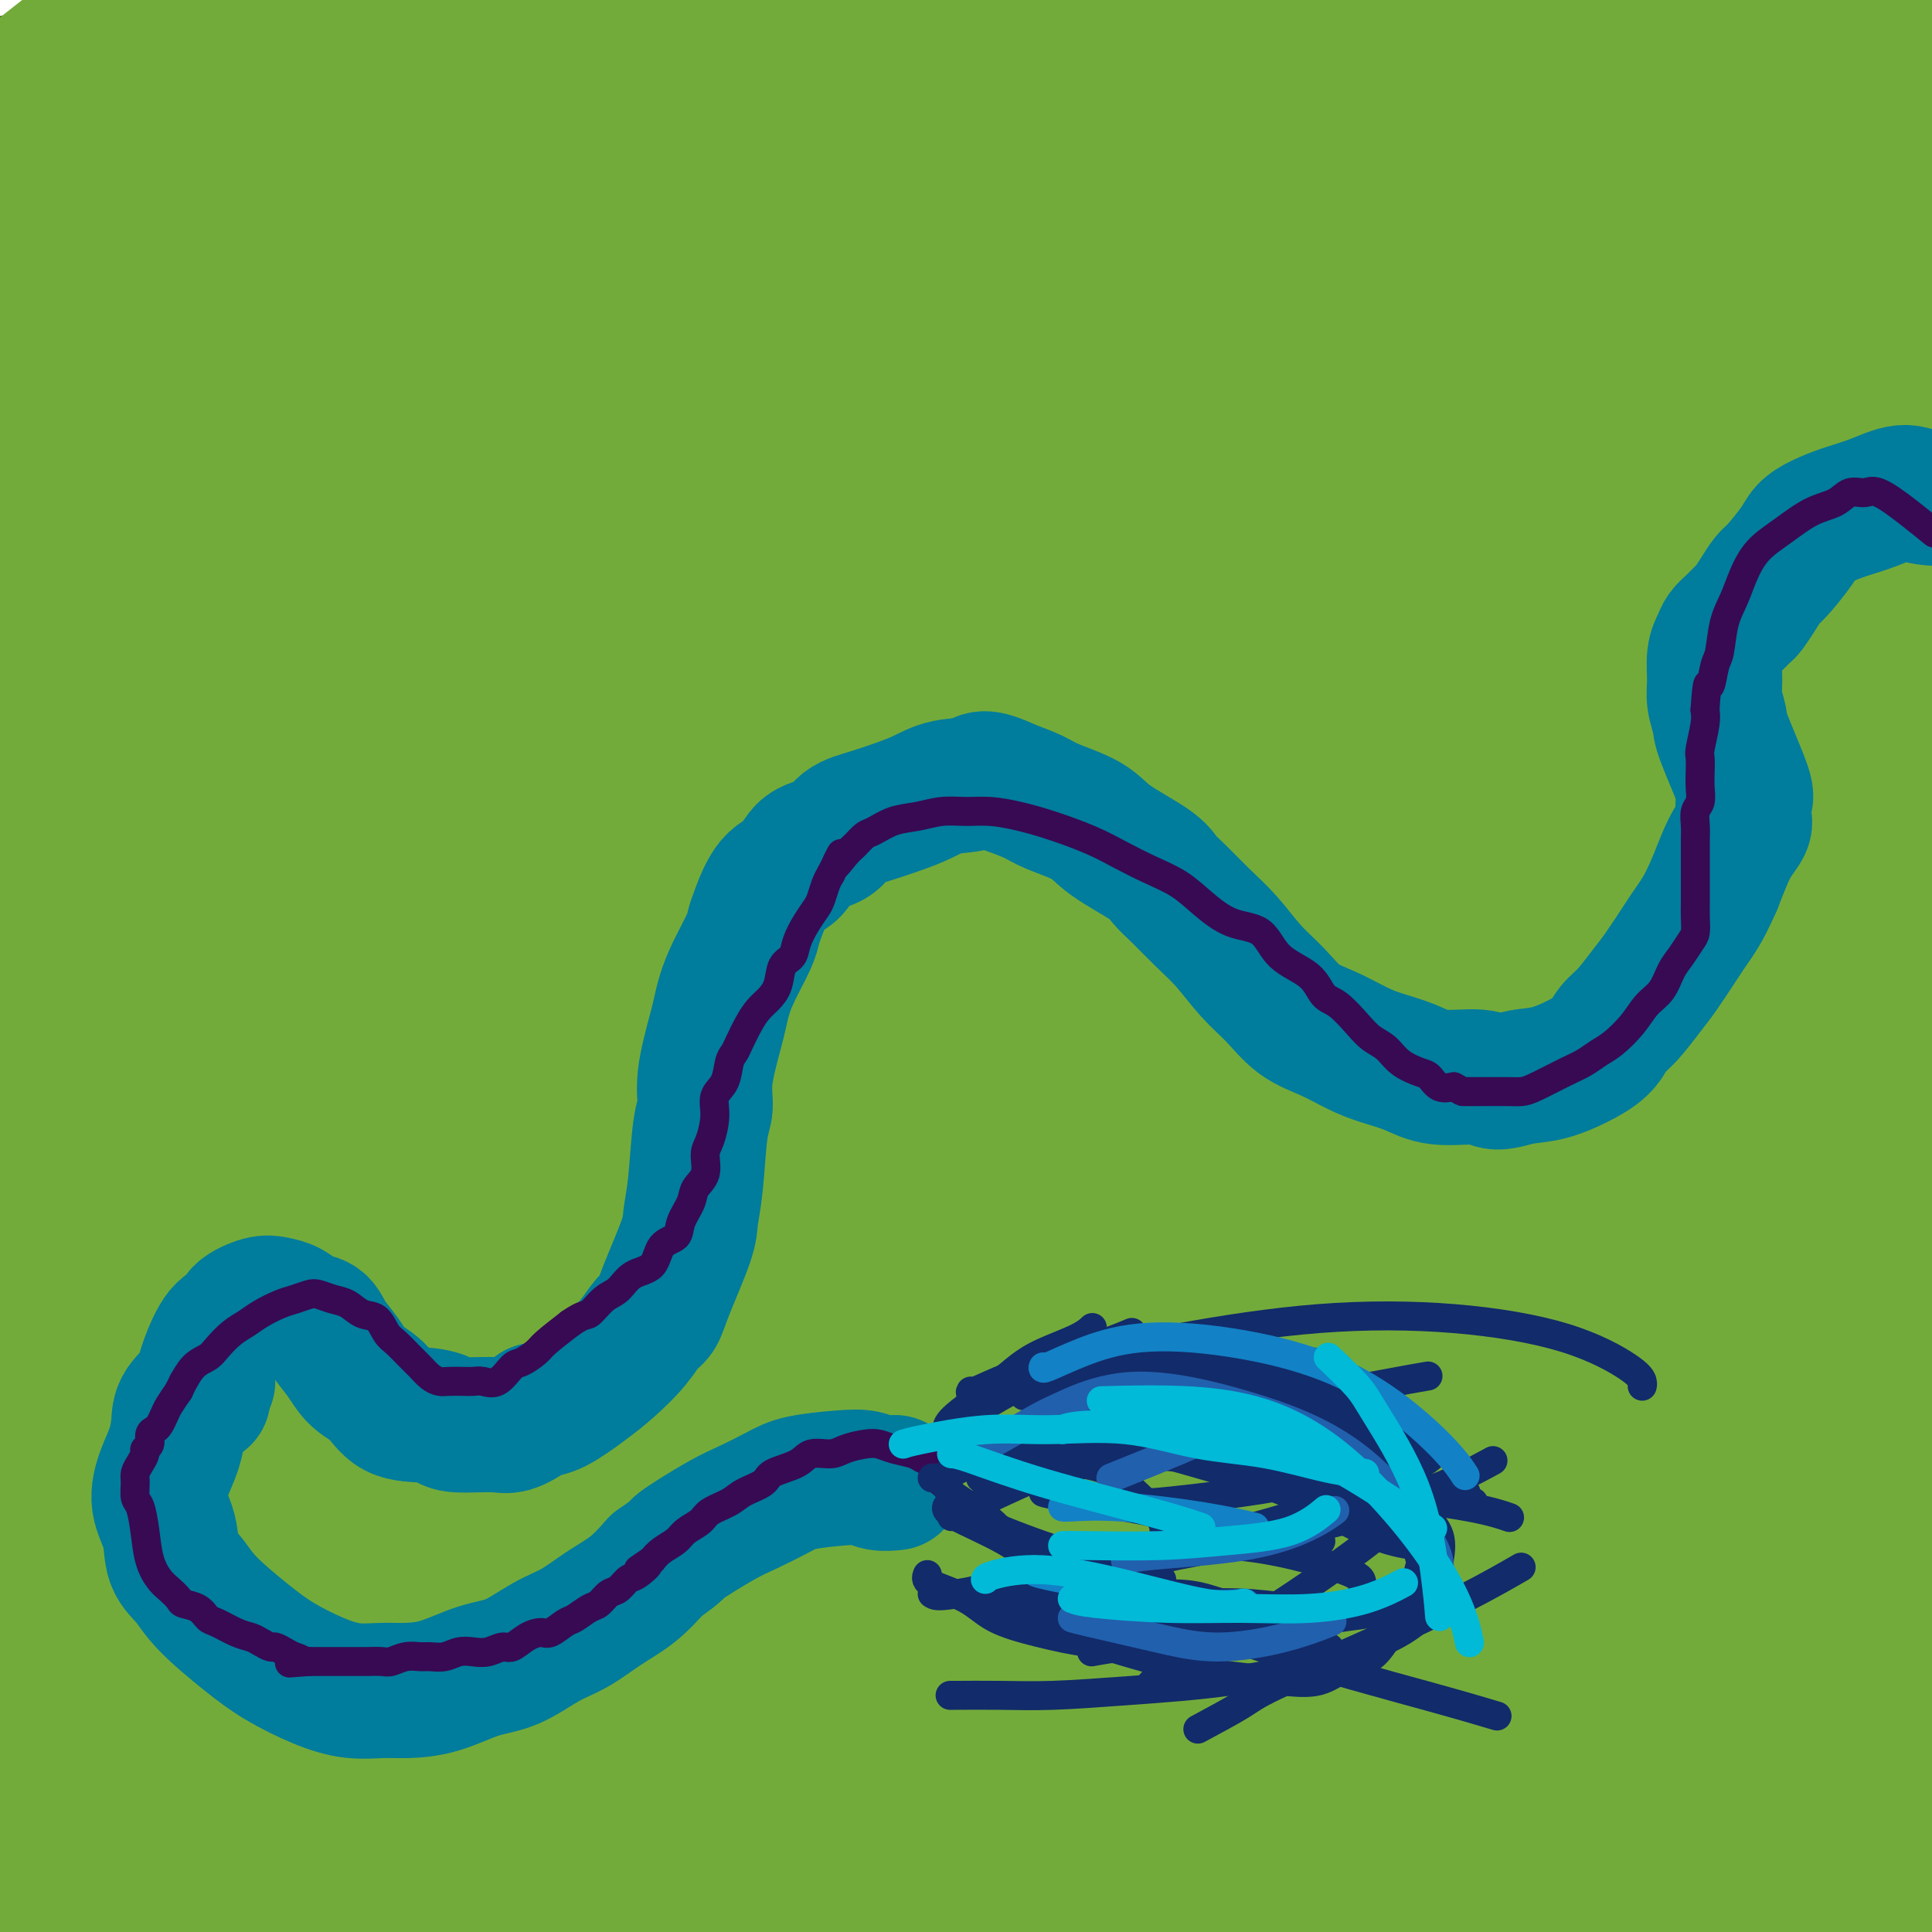 <svg viewBox='0 0 400 400' version='1.1' xmlns='http://www.w3.org/2000/svg' xmlns:xlink='http://www.w3.org/1999/xlink'><g fill='none' stroke='#3D5C18' stroke-width='28' stroke-linecap='round' stroke-linejoin='round'><path d='M3,17c0.193,-0.034 0.386,-0.067 2,0c1.614,0.067 4.648,0.235 8,-1c3.352,-1.235 7.020,-3.873 12,-6c4.980,-2.127 11.270,-3.742 17,-6c5.730,-2.258 10.900,-5.160 15,-7c4.100,-1.840 7.128,-2.620 10,-4c2.872,-1.380 5.586,-3.360 7,-4c1.414,-0.640 1.527,0.060 2,0c0.473,-0.060 1.304,-0.879 2,-1c0.696,-0.121 1.257,0.458 0,2c-1.257,1.542 -4.330,4.047 -8,7c-3.670,2.953 -7.935,6.353 -13,10c-5.065,3.647 -10.930,7.540 -16,11c-5.070,3.460 -9.344,6.486 -13,9c-3.656,2.514 -6.692,4.515 -9,6c-2.308,1.485 -3.886,2.455 -5,3c-1.114,0.545 -1.764,0.664 -2,1c-0.236,0.336 -0.058,0.890 0,1c0.058,0.110 -0.003,-0.222 1,-1c1.003,-0.778 3.069,-2.001 7,-5c3.931,-2.999 9.725,-7.775 15,-12c5.275,-4.225 10.029,-7.900 14,-11c3.971,-3.100 7.157,-5.625 9,-7c1.843,-1.375 2.342,-1.601 3,-2c0.658,-0.399 1.474,-0.971 1,-1c-0.474,-0.029 -2.237,0.486 -4,1'/><path d='M58,0c-2.759,1.145 -8.158,4.008 -16,8c-7.842,3.992 -18.128,9.113 -27,14c-8.872,4.887 -16.330,9.540 -20,12c-3.670,2.460 -3.551,2.729 -4,3c-0.449,0.271 -1.465,0.546 -2,1c-0.535,0.454 -0.588,1.088 0,1c0.588,-0.088 1.817,-0.897 5,-3c3.183,-2.103 8.322,-5.498 15,-10c6.678,-4.502 14.897,-10.110 22,-15c7.103,-4.890 13.091,-9.062 18,-12c4.909,-2.938 8.738,-4.643 12,-6c3.262,-1.357 5.955,-2.365 8,-3c2.045,-0.635 3.441,-0.896 4,-1c0.559,-0.104 0.279,-0.052 0,0'/></g>
<g fill='none' stroke='#73AB3A' stroke-width='28' stroke-linecap='round' stroke-linejoin='round'><path d='M-3,36c0.642,-0.686 1.283,-1.371 4,-4c2.717,-2.629 7.509,-7.201 12,-11c4.491,-3.799 8.679,-6.826 13,-10c4.321,-3.174 8.773,-6.496 13,-9c4.227,-2.504 8.229,-4.189 12,-6c3.771,-1.811 7.310,-3.746 9,-5c1.690,-1.254 1.531,-1.825 2,-2c0.469,-0.175 1.566,0.045 2,0c0.434,-0.045 0.204,-0.356 0,0c-0.204,0.356 -0.382,1.380 -3,4c-2.618,2.620 -7.677,6.836 -14,12c-6.323,5.164 -13.911,11.275 -22,18c-8.089,6.725 -16.680,14.065 -23,19c-6.320,4.935 -10.368,7.464 -14,10c-3.632,2.536 -6.846,5.078 -8,6c-1.154,0.922 -0.247,0.223 0,0c0.247,-0.223 -0.165,0.030 2,-2c2.165,-2.030 6.909,-6.343 14,-12c7.091,-5.657 16.531,-12.657 25,-19c8.469,-6.343 15.967,-12.029 22,-17c6.033,-4.971 10.602,-9.229 14,-12c3.398,-2.771 5.624,-4.056 7,-5c1.376,-0.944 1.901,-1.547 2,-2c0.099,-0.453 -0.228,-0.757 0,-1c0.228,-0.243 1.009,-0.426 0,0c-1.009,0.426 -3.810,1.461 -10,5c-6.190,3.539 -15.769,9.583 -25,15c-9.231,5.417 -18.116,10.209 -27,15'/><path d='M4,23c-13.017,7.730 -14.559,10.056 -17,12c-2.441,1.944 -5.781,3.507 -7,4c-1.219,0.493 -0.319,-0.084 0,0c0.319,0.084 0.055,0.828 2,-1c1.945,-1.828 6.100,-6.227 14,-13c7.900,-6.773 19.546,-15.919 29,-23c9.454,-7.081 16.717,-12.096 24,-17c7.283,-4.904 14.584,-9.696 18,-12c3.416,-2.304 2.945,-2.121 3,-2c0.055,0.121 0.636,0.181 0,1c-0.636,0.819 -2.489,2.396 -9,8c-6.511,5.604 -17.679,15.234 -29,25c-11.321,9.766 -22.793,19.667 -32,28c-9.207,8.333 -16.148,15.096 -22,21c-5.852,5.904 -10.616,10.947 -12,13c-1.384,2.053 0.613,1.114 2,1c1.387,-0.114 2.166,0.595 6,-2c3.834,-2.595 10.723,-8.496 21,-16c10.277,-7.504 23.941,-16.611 36,-25c12.059,-8.389 22.515,-16.060 33,-23c10.485,-6.940 21.001,-13.150 27,-17c5.999,-3.850 7.480,-5.340 8,-6c0.520,-0.660 0.079,-0.490 0,0c-0.079,0.490 0.203,1.299 -4,5c-4.203,3.701 -12.890,10.293 -27,22c-14.110,11.707 -33.642,28.530 -49,41c-15.358,12.470 -26.544,20.587 -37,31c-10.456,10.413 -20.184,23.121 -26,30c-5.816,6.879 -7.720,7.929 -9,9c-1.280,1.071 -1.937,2.163 0,1c1.937,-1.163 6.469,-4.582 11,-8'/><path d='M-42,110c6.578,-5.733 17.523,-16.566 30,-28c12.477,-11.434 26.486,-23.468 40,-35c13.514,-11.532 26.534,-22.561 40,-33c13.466,-10.439 27.380,-20.287 38,-27c10.620,-6.713 17.948,-10.291 21,-12c3.052,-1.709 1.830,-1.551 1,-1c-0.830,0.551 -1.267,1.494 -5,5c-3.733,3.506 -10.763,9.575 -24,21c-13.237,11.425 -32.680,28.207 -49,43c-16.320,14.793 -29.518,27.596 -43,41c-13.482,13.404 -27.249,27.407 -38,39c-10.751,11.593 -18.488,20.774 -22,27c-3.512,6.226 -2.800,9.495 -1,9c1.800,-0.495 4.690,-4.754 11,-11c6.310,-6.246 16.042,-14.480 29,-27c12.958,-12.520 29.143,-29.327 46,-45c16.857,-15.673 34.385,-30.211 52,-45c17.615,-14.789 35.318,-29.827 52,-42c16.682,-12.173 32.345,-21.481 41,-27c8.655,-5.519 10.303,-7.248 11,-8c0.697,-0.752 0.442,-0.526 -1,1c-1.442,1.526 -4.071,4.351 -16,14c-11.929,9.649 -33.158,26.123 -53,42c-19.842,15.877 -38.298,31.158 -56,48c-17.702,16.842 -34.649,35.244 -50,52c-15.351,16.756 -29.107,31.865 -40,45c-10.893,13.135 -18.924,24.296 -23,31c-4.076,6.704 -4.196,8.952 -4,10c0.196,1.048 0.706,0.898 3,-2c2.294,-2.898 6.370,-8.542 16,-20c9.630,-11.458 24.815,-28.729 40,-46'/><path d='M4,129c17.205,-19.606 30.719,-34.621 47,-51c16.281,-16.379 35.331,-34.124 52,-50c16.669,-15.876 30.957,-29.885 43,-41c12.043,-11.115 21.842,-19.338 27,-24c5.158,-4.662 5.674,-5.763 6,-6c0.326,-0.237 0.462,0.390 -1,2c-1.462,1.610 -4.520,4.203 -16,14c-11.480,9.797 -31.381,26.799 -51,44c-19.619,17.201 -38.957,34.600 -57,53c-18.043,18.400 -34.792,37.799 -50,56c-15.208,18.201 -28.876,35.202 -40,50c-11.124,14.798 -19.706,27.392 -26,37c-6.294,9.608 -10.302,16.229 -11,19c-0.698,2.771 1.914,1.691 4,0c2.086,-1.691 3.645,-3.995 11,-13c7.355,-9.005 20.506,-24.712 35,-42c14.494,-17.288 30.332,-36.156 48,-56c17.668,-19.844 37.166,-40.663 56,-60c18.834,-19.337 37.004,-37.192 54,-53c16.996,-15.808 32.817,-29.570 45,-40c12.183,-10.430 20.729,-17.530 25,-21c4.271,-3.470 4.268,-3.312 3,-2c-1.268,1.312 -3.802,3.777 -11,11c-7.198,7.223 -19.061,19.202 -37,36c-17.939,16.798 -41.956,38.414 -63,60c-21.044,21.586 -39.115,43.141 -57,66c-17.885,22.859 -35.582,47.020 -51,70c-15.418,22.980 -28.555,44.778 -38,62c-9.445,17.222 -15.197,29.867 -19,39c-3.803,9.133 -5.658,14.752 -5,15c0.658,0.248 3.829,-4.876 7,-10'/><path d='M-66,294c4.127,-5.839 10.946,-15.436 21,-32c10.054,-16.564 23.344,-40.093 38,-62c14.656,-21.907 30.678,-42.191 48,-64c17.322,-21.809 35.942,-45.142 54,-66c18.058,-20.858 35.552,-39.240 52,-55c16.448,-15.760 31.849,-28.896 44,-39c12.151,-10.104 21.051,-17.175 25,-21c3.949,-3.825 2.948,-4.403 2,-3c-0.948,1.403 -1.842,4.787 -7,12c-5.158,7.213 -14.581,18.256 -30,35c-15.419,16.744 -36.835,39.190 -56,61c-19.165,21.810 -36.078,42.983 -53,65c-16.922,22.017 -33.853,44.879 -49,66c-15.147,21.121 -28.511,40.502 -38,58c-9.489,17.498 -15.104,33.113 -20,44c-4.896,10.887 -9.072,17.046 -10,20c-0.928,2.954 1.391,2.703 5,-1c3.609,-3.703 8.507,-10.859 17,-24c8.493,-13.141 20.580,-32.269 34,-52c13.420,-19.731 28.174,-40.067 45,-62c16.826,-21.933 35.724,-45.463 56,-68c20.276,-22.537 41.930,-44.082 61,-63c19.070,-18.918 35.557,-35.210 51,-49c15.443,-13.790 29.842,-25.076 38,-31c8.158,-5.924 10.074,-6.484 11,-7c0.926,-0.516 0.863,-0.989 -1,1c-1.863,1.989 -5.527,6.439 -17,19c-11.473,12.561 -30.756,33.233 -51,54c-20.244,20.767 -41.450,41.630 -61,64c-19.550,22.370 -37.443,46.249 -55,71c-17.557,24.751 -34.779,50.376 -52,76'/><path d='M36,241c-15.386,25.336 -27.852,50.676 -38,72c-10.148,21.324 -17.979,38.632 -23,51c-5.021,12.368 -7.234,19.794 -8,23c-0.766,3.206 -0.087,2.191 2,-1c2.087,-3.191 5.581,-8.557 12,-20c6.419,-11.443 15.763,-28.962 26,-48c10.237,-19.038 21.366,-39.595 35,-62c13.634,-22.405 29.774,-46.659 47,-71c17.226,-24.341 35.540,-48.768 53,-71c17.460,-22.232 34.067,-42.269 50,-60c15.933,-17.731 31.192,-33.155 44,-46c12.808,-12.845 23.167,-23.111 29,-29c5.833,-5.889 7.141,-7.400 8,-8c0.859,-0.600 1.268,-0.288 0,1c-1.268,1.288 -4.213,3.551 -15,14c-10.787,10.449 -29.415,29.085 -50,49c-20.585,19.915 -43.128,41.109 -65,64c-21.872,22.891 -43.072,47.478 -64,74c-20.928,26.522 -41.583,54.979 -59,81c-17.417,26.021 -31.597,49.605 -43,71c-11.403,21.395 -20.029,40.602 -27,56c-6.971,15.398 -12.286,26.986 -15,33c-2.714,6.014 -2.827,6.454 -2,5c0.827,-1.454 2.594,-4.800 6,-11c3.406,-6.200 8.453,-15.253 17,-32c8.547,-16.747 20.595,-41.187 34,-65c13.405,-23.813 28.166,-47.000 45,-72c16.834,-25.000 35.739,-51.815 56,-78c20.261,-26.185 41.878,-51.742 64,-75c22.122,-23.258 44.749,-44.217 65,-62c20.251,-17.783 38.125,-32.392 56,-47'/><path d='M276,-23c16.565,-12.748 29.979,-21.119 38,-25c8.021,-3.881 10.650,-3.271 10,-1c-0.650,2.271 -4.578,6.203 -12,15c-7.422,8.797 -18.337,22.460 -37,41c-18.663,18.540 -45.073,41.958 -70,68c-24.927,26.042 -48.371,54.708 -72,85c-23.629,30.292 -47.442,62.209 -69,96c-21.558,33.791 -40.861,69.455 -56,101c-15.139,31.545 -26.114,58.969 -34,80c-7.886,21.031 -12.684,35.668 -15,44c-2.316,8.332 -2.151,10.359 0,6c2.151,-4.359 6.288,-15.102 12,-27c5.712,-11.898 13.000,-24.949 22,-42c9.000,-17.051 19.713,-38.102 32,-61c12.287,-22.898 26.147,-47.643 43,-74c16.853,-26.357 36.698,-54.326 58,-82c21.302,-27.674 44.060,-55.054 67,-81c22.940,-25.946 46.063,-50.458 69,-72c22.937,-21.542 45.687,-40.113 67,-56c21.313,-15.887 41.191,-29.090 55,-38c13.809,-8.910 21.551,-13.525 25,-15c3.449,-1.475 2.604,0.192 -2,4c-4.604,3.808 -12.966,9.757 -29,22c-16.034,12.243 -39.740,30.781 -63,51c-23.260,20.219 -46.073,42.121 -70,66c-23.927,23.879 -48.969,49.735 -72,77c-23.031,27.265 -44.053,55.938 -64,84c-19.947,28.062 -38.821,55.511 -54,81c-15.179,25.489 -26.664,49.016 -37,70c-10.336,20.984 -19.525,39.424 -26,53c-6.475,13.576 -10.238,22.288 -14,31'/><path d='M-22,478c-12.584,25.459 -5.543,12.105 -2,5c3.543,-7.105 3.589,-7.962 7,-14c3.411,-6.038 10.188,-17.257 20,-35c9.812,-17.743 22.659,-42.011 36,-66c13.341,-23.989 27.176,-47.698 45,-74c17.824,-26.302 39.636,-55.196 58,-80c18.364,-24.804 33.281,-45.516 68,-81c34.719,-35.484 89.239,-85.739 115,-109c25.761,-23.261 22.763,-19.529 37,-29c14.237,-9.471 45.709,-32.144 68,-47c22.291,-14.856 35.400,-21.894 46,-27c10.600,-5.106 18.691,-8.280 22,-9c3.309,-0.720 1.837,1.014 -1,4c-2.837,2.986 -7.040,7.225 -19,17c-11.960,9.775 -31.676,25.087 -54,41c-22.324,15.913 -47.254,32.426 -73,53c-25.746,20.574 -52.306,45.208 -79,71c-26.694,25.792 -53.522,52.742 -79,81c-25.478,28.258 -49.608,57.824 -72,87c-22.392,29.176 -43.047,57.962 -60,85c-16.953,27.038 -30.203,52.329 -41,74c-10.797,21.671 -19.142,39.723 -24,51c-4.858,11.277 -6.231,15.780 -7,18c-0.769,2.220 -0.936,2.159 0,0c0.936,-2.159 2.975,-6.416 9,-18c6.025,-11.584 16.037,-30.496 27,-51c10.963,-20.504 22.877,-42.599 37,-66c14.123,-23.401 30.456,-48.107 49,-73c18.544,-24.893 39.300,-49.971 60,-75c20.700,-25.029 41.343,-50.008 63,-73c21.657,-22.992 44.329,-43.996 67,-65'/><path d='M301,73c21.978,-20.286 43.424,-38.501 65,-55c21.576,-16.499 43.282,-31.281 62,-44c18.718,-12.719 34.448,-23.375 48,-31c13.552,-7.625 24.925,-12.218 32,-15c7.075,-2.782 9.853,-3.753 10,-3c0.147,0.753 -2.336,3.229 -6,7c-3.664,3.771 -8.510,8.835 -21,20c-12.490,11.165 -32.625,28.430 -52,45c-19.375,16.570 -37.988,32.444 -58,51c-20.012,18.556 -41.421,39.793 -63,63c-21.579,23.207 -43.327,48.384 -64,74c-20.673,25.616 -40.271,51.671 -59,78c-18.729,26.329 -36.588,52.932 -53,78c-16.412,25.068 -31.377,48.601 -43,69c-11.623,20.399 -19.903,37.665 -27,51c-7.097,13.335 -13.011,22.740 -16,28c-2.989,5.260 -3.052,6.375 -3,7c0.052,0.625 0.218,0.758 1,0c0.782,-0.758 2.180,-2.409 7,-10c4.820,-7.591 13.062,-21.124 23,-37c9.938,-15.876 21.570,-34.097 33,-53c11.430,-18.903 22.657,-38.488 36,-59c13.343,-20.512 28.803,-41.951 45,-63c16.197,-21.049 33.133,-41.707 50,-62c16.867,-20.293 33.666,-40.220 51,-60c17.334,-19.780 35.203,-39.413 54,-58c18.797,-18.587 38.523,-36.127 56,-52c17.477,-15.873 32.705,-30.079 47,-41c14.295,-10.921 27.656,-18.556 35,-23c7.344,-4.444 8.670,-5.698 9,-6c0.330,-0.302 -0.335,0.349 -1,1'/><path d='M499,-27c6.042,-3.777 -0.352,0.781 -12,10c-11.648,9.219 -28.549,23.098 -44,35c-15.451,11.902 -29.451,21.825 -60,48c-30.549,26.175 -77.646,68.601 -100,89c-22.354,20.399 -19.966,18.770 -34,34c-14.034,15.230 -44.492,47.320 -69,75c-24.508,27.680 -43.067,50.949 -61,75c-17.933,24.051 -35.239,48.884 -50,71c-14.761,22.116 -26.977,41.514 -37,56c-10.023,14.486 -17.853,24.061 -22,28c-4.147,3.939 -4.610,2.243 -5,2c-0.390,-0.243 -0.707,0.966 0,-1c0.707,-1.966 2.436,-7.109 8,-23c5.564,-15.891 14.961,-42.532 25,-65c10.039,-22.468 20.719,-40.765 34,-62c13.281,-21.235 29.163,-45.409 46,-70c16.837,-24.591 34.627,-49.598 54,-74c19.373,-24.402 40.327,-48.199 62,-72c21.673,-23.801 44.064,-47.606 67,-70c22.936,-22.394 46.416,-43.376 69,-62c22.584,-18.624 44.272,-34.892 63,-48c18.728,-13.108 34.496,-23.058 46,-30c11.504,-6.942 18.743,-10.875 22,-12c3.257,-1.125 2.532,0.559 1,3c-1.532,2.441 -3.873,5.638 -11,14c-7.127,8.362 -19.042,21.889 -35,38c-15.958,16.111 -35.958,34.806 -57,55c-21.042,20.194 -43.125,41.887 -66,66c-22.875,24.113 -46.543,50.646 -70,78c-23.457,27.354 -46.702,55.530 -67,83c-20.298,27.470 -37.649,54.235 -55,81'/><path d='M141,325c-16.927,26.433 -31.744,52.015 -44,74c-12.256,21.985 -21.952,40.374 -29,55c-7.048,14.626 -11.447,25.490 -14,32c-2.553,6.510 -3.259,8.665 -3,7c0.259,-1.665 1.484,-7.151 4,-15c2.516,-7.849 6.322,-18.062 14,-35c7.678,-16.938 19.229,-40.601 31,-63c11.771,-22.399 23.761,-43.533 38,-66c14.239,-22.467 30.725,-46.267 48,-71c17.275,-24.733 35.339,-50.397 55,-74c19.661,-23.603 40.921,-45.143 62,-67c21.079,-21.857 41.978,-44.031 62,-63c20.022,-18.969 39.166,-34.732 56,-48c16.834,-13.268 31.356,-24.040 41,-31c9.644,-6.960 14.410,-10.106 16,-11c1.590,-0.894 0.004,0.465 -2,3c-2.004,2.535 -4.425,6.245 -14,17c-9.575,10.755 -26.305,28.557 -45,47c-18.695,18.443 -39.354,37.529 -62,60c-22.646,22.471 -47.279,48.326 -71,75c-23.721,26.674 -46.529,54.167 -68,82c-21.471,27.833 -41.604,56.004 -60,82c-18.396,25.996 -35.056,49.815 -49,72c-13.944,22.185 -25.171,42.735 -35,60c-9.829,17.265 -18.260,31.244 -23,39c-4.740,7.756 -5.787,9.288 -6,10c-0.213,0.712 0.410,0.605 1,0c0.590,-0.605 1.148,-1.709 5,-9c3.852,-7.291 10.999,-20.771 20,-37c9.001,-16.229 19.858,-35.208 31,-55c11.142,-19.792 22.571,-40.396 34,-61'/><path d='M134,334c21.121,-37.007 28.422,-48.526 41,-68c12.578,-19.474 30.431,-46.904 47,-71c16.569,-24.096 31.854,-44.859 47,-64c15.146,-19.141 30.153,-36.662 41,-49c10.847,-12.338 17.533,-19.494 20,-23c2.467,-3.506 0.715,-3.361 -2,-1c-2.715,2.361 -6.394,6.937 -18,17c-11.606,10.063 -31.139,25.614 -51,45c-19.861,19.386 -40.049,42.608 -59,65c-18.951,22.392 -36.663,43.953 -54,66c-17.337,22.047 -34.298,44.581 -48,65c-13.702,20.419 -24.144,38.722 -33,54c-8.856,15.278 -16.124,27.529 -20,34c-3.876,6.471 -4.358,7.160 -5,8c-0.642,0.840 -1.445,1.830 -1,0c0.445,-1.830 2.137,-6.480 8,-19c5.863,-12.520 15.897,-32.910 27,-52c11.103,-19.090 23.274,-36.878 36,-56c12.726,-19.122 26.006,-39.577 39,-57c12.994,-17.423 25.703,-31.815 34,-41c8.297,-9.185 12.182,-13.163 14,-14c1.818,-0.837 1.567,1.466 0,5c-1.567,3.534 -4.451,8.297 -12,22c-7.549,13.703 -19.763,36.346 -33,58c-13.237,21.654 -27.496,42.319 -40,64c-12.504,21.681 -23.252,44.378 -32,63c-8.748,18.622 -15.496,33.169 -19,41c-3.504,7.831 -3.764,8.944 -4,9c-0.236,0.056 -0.448,-0.947 1,-5c1.448,-4.053 4.557,-11.158 11,-25c6.443,-13.842 16.222,-34.421 26,-55'/><path d='M95,350c11.434,-23.114 21.019,-38.399 33,-55c11.981,-16.601 26.358,-34.517 39,-49c12.642,-14.483 23.548,-25.532 31,-32c7.452,-6.468 11.450,-8.356 12,-8c0.550,0.356 -2.348,2.956 -6,8c-3.652,5.044 -8.058,12.530 -19,28c-10.942,15.470 -28.419,38.922 -43,60c-14.581,21.078 -26.267,39.782 -38,58c-11.733,18.218 -23.515,35.949 -32,50c-8.485,14.051 -13.673,24.423 -16,30c-2.327,5.577 -1.791,6.359 -1,5c0.791,-1.359 1.838,-4.859 5,-12c3.162,-7.141 8.438,-17.922 18,-35c9.562,-17.078 23.411,-40.453 38,-62c14.589,-21.547 29.919,-41.264 46,-60c16.081,-18.736 32.914,-36.489 48,-51c15.086,-14.511 28.425,-25.781 37,-32c8.575,-6.219 12.385,-7.388 13,-5c0.615,2.388 -1.967,8.333 -9,19c-7.033,10.667 -18.519,26.056 -34,47c-15.481,20.944 -34.956,47.445 -53,74c-18.044,26.555 -34.655,53.165 -48,79c-13.345,25.835 -23.423,50.894 -30,66c-6.577,15.106 -9.653,20.259 -9,22c0.653,1.741 5.036,0.072 12,-9c6.964,-9.072 16.508,-25.545 30,-47c13.492,-21.455 30.933,-47.893 48,-74c17.067,-26.107 33.760,-51.884 53,-77c19.240,-25.116 41.026,-49.570 62,-72c20.974,-22.430 41.135,-42.837 56,-57c14.865,-14.163 24.432,-22.081 34,-30'/><path d='M372,129c15.521,-14.641 9.322,-7.745 7,-5c-2.322,2.745 -0.769,1.337 -2,3c-1.231,1.663 -5.248,6.398 -16,18c-10.752,11.602 -28.239,30.073 -44,48c-15.761,17.927 -29.798,35.311 -46,56c-16.202,20.689 -34.571,44.681 -50,69c-15.429,24.319 -27.918,48.963 -38,72c-10.082,23.037 -17.756,44.468 -22,60c-4.244,15.532 -5.059,25.167 -4,29c1.059,3.833 3.992,1.864 8,-5c4.008,-6.864 9.091,-18.622 17,-36c7.909,-17.378 18.643,-40.375 30,-64c11.357,-23.625 23.337,-47.877 37,-74c13.663,-26.123 29.010,-54.115 46,-82c16.990,-27.885 35.623,-55.662 54,-80c18.377,-24.338 36.499,-45.238 51,-61c14.501,-15.762 25.381,-26.388 31,-32c5.619,-5.612 5.977,-6.212 4,-4c-1.977,2.212 -6.288,7.235 -18,18c-11.712,10.765 -30.824,27.273 -51,48c-20.176,20.727 -41.416,45.674 -63,72c-21.584,26.326 -43.510,54.033 -63,83c-19.490,28.967 -36.543,59.196 -51,86c-14.457,26.804 -26.319,50.184 -34,66c-7.681,15.816 -11.181,24.070 -12,27c-0.819,2.930 1.043,0.537 3,-4c1.957,-4.537 4.011,-11.219 11,-27c6.989,-15.781 18.915,-40.663 32,-66c13.085,-25.337 27.331,-51.129 45,-79c17.669,-27.871 38.763,-57.820 60,-85c21.237,-27.180 42.619,-51.590 64,-76'/><path d='M358,104c20.510,-22.524 39.785,-40.834 50,-50c10.215,-9.166 11.370,-9.188 15,-12c3.630,-2.812 9.733,-8.414 -8,10c-17.733,18.414 -59.304,60.846 -80,82c-20.696,21.154 -20.519,21.032 -35,41c-14.481,19.968 -43.621,60.025 -67,96c-23.379,35.975 -40.998,67.867 -55,97c-14.002,29.133 -24.388,55.508 -31,73c-6.612,17.492 -9.449,26.103 -10,29c-0.551,2.897 1.185,0.080 4,-6c2.815,-6.080 6.710,-15.423 15,-33c8.290,-17.577 20.974,-43.386 35,-69c14.026,-25.614 29.395,-51.032 47,-78c17.605,-26.968 37.447,-55.488 58,-81c20.553,-25.512 41.815,-48.018 59,-65c17.185,-16.982 30.291,-28.440 38,-34c7.709,-5.560 10.021,-5.224 8,0c-2.021,5.224 -8.376,15.334 -21,32c-12.624,16.666 -31.519,39.889 -51,67c-19.481,27.111 -39.550,58.111 -59,90c-19.450,31.889 -38.281,64.668 -53,95c-14.719,30.332 -25.327,58.217 -32,76c-6.673,17.783 -9.411,25.463 -10,27c-0.589,1.537 0.972,-3.070 5,-12c4.028,-8.930 10.523,-22.181 20,-43c9.477,-20.819 21.936,-49.204 35,-76c13.064,-26.796 26.733,-52.003 44,-79c17.267,-26.997 38.134,-55.783 58,-81c19.866,-25.217 38.733,-46.866 55,-64c16.267,-17.134 29.933,-29.753 37,-36c7.067,-6.247 7.533,-6.124 8,-6'/><path d='M437,94c7.526,-6.675 3.842,-2.363 -14,21c-17.842,23.363 -49.842,65.775 -66,87c-16.158,21.225 -16.473,21.262 -29,40c-12.527,18.738 -37.265,56.177 -57,91c-19.735,34.823 -34.467,67.029 -47,96c-12.533,28.971 -22.867,54.706 -27,65c-4.133,10.294 -2.067,5.147 0,0'/><path d='M405,154c-0.620,0.395 -1.240,0.790 -3,2c-1.760,1.210 -4.660,3.235 -9,8c-4.340,4.765 -10.119,12.272 -17,21c-6.881,8.728 -14.864,18.679 -22,29c-7.136,10.321 -13.424,21.011 -20,32c-6.576,10.989 -13.440,22.275 -20,34c-6.560,11.725 -12.815,23.887 -19,35c-6.185,11.113 -12.299,21.178 -17,31c-4.701,9.822 -7.989,19.403 -11,27c-3.011,7.597 -5.744,13.212 -7,16c-1.256,2.788 -1.036,2.749 -1,3c0.036,0.251 -0.114,0.792 0,1c0.114,0.208 0.491,0.081 2,-2c1.509,-2.081 4.150,-6.118 9,-13c4.850,-6.882 11.910,-16.609 18,-26c6.090,-9.391 11.210,-18.446 17,-28c5.790,-9.554 12.250,-19.605 18,-29c5.750,-9.395 10.792,-18.132 16,-27c5.208,-8.868 10.583,-17.867 16,-27c5.417,-9.133 10.876,-18.398 17,-27c6.124,-8.602 12.912,-16.539 19,-24c6.088,-7.461 11.476,-14.444 17,-20c5.524,-5.556 11.186,-9.683 15,-12c3.814,-2.317 5.781,-2.823 7,-3c1.219,-0.177 1.688,-0.024 2,1c0.312,1.024 0.465,2.918 -1,8c-1.465,5.082 -4.547,13.352 -11,25c-6.453,11.648 -16.276,26.674 -26,40c-9.724,13.326 -19.350,24.950 -30,39c-10.650,14.050 -22.325,30.525 -34,47'/><path d='M330,315c-19.613,28.365 -23.647,36.277 -32,49c-8.353,12.723 -21.025,30.255 -31,45c-9.975,14.745 -17.255,26.702 -23,37c-5.745,10.298 -9.957,18.935 -12,23c-2.043,4.065 -1.918,3.557 -2,3c-0.082,-0.557 -0.372,-1.164 0,-2c0.372,-0.836 1.407,-1.900 6,-8c4.593,-6.100 12.743,-17.234 21,-29c8.257,-11.766 16.620,-24.164 25,-36c8.380,-11.836 16.778,-23.110 25,-35c8.222,-11.890 16.268,-24.396 24,-36c7.732,-11.604 15.149,-22.306 22,-33c6.851,-10.694 13.137,-21.380 19,-31c5.863,-9.620 11.302,-18.173 16,-26c4.698,-7.827 8.653,-14.927 13,-21c4.347,-6.073 9.086,-11.118 12,-14c2.914,-2.882 4.003,-3.600 5,-4c0.997,-0.400 1.902,-0.482 3,0c1.098,0.482 2.387,1.529 3,4c0.613,2.471 0.549,6.367 -6,22c-6.549,15.633 -19.583,43.004 -26,56c-6.417,12.996 -6.218,11.617 -11,20c-4.782,8.383 -14.547,26.527 -23,42c-8.453,15.473 -15.595,28.274 -23,41c-7.405,12.726 -15.075,25.376 -21,36c-5.925,10.624 -10.107,19.220 -13,26c-2.893,6.780 -4.496,11.742 -5,14c-0.504,2.258 0.092,1.811 0,2c-0.092,0.189 -0.871,1.012 0,0c0.871,-1.012 3.392,-3.861 8,-10c4.608,-6.139 11.304,-15.570 18,-25'/><path d='M322,425c7.485,-10.860 13.198,-21.511 19,-31c5.802,-9.489 11.695,-17.817 18,-27c6.305,-9.183 13.024,-19.220 19,-28c5.976,-8.780 11.211,-16.302 16,-23c4.789,-6.698 9.134,-12.573 12,-17c2.866,-4.427 4.253,-7.407 5,-9c0.747,-1.593 0.854,-1.800 1,-2c0.146,-0.200 0.333,-0.393 0,0c-0.333,0.393 -1.185,1.372 -5,5c-3.815,3.628 -10.594,9.907 -19,19c-8.406,9.093 -18.439,21.002 -27,32c-8.561,10.998 -15.652,21.085 -23,31c-7.348,9.915 -14.955,19.657 -22,29c-7.045,9.343 -13.529,18.286 -18,25c-4.471,6.714 -6.930,11.198 -8,13c-1.070,1.802 -0.752,0.922 -1,1c-0.248,0.078 -1.063,1.113 -1,1c0.063,-0.113 1.005,-1.374 3,-5c1.995,-3.626 5.042,-9.618 11,-18c5.958,-8.382 14.828,-19.156 22,-28c7.172,-8.844 12.648,-15.760 19,-24c6.352,-8.240 13.582,-17.804 20,-26c6.418,-8.196 12.024,-15.024 18,-21c5.976,-5.976 12.321,-11.098 17,-15c4.679,-3.902 7.692,-6.583 9,-8c1.308,-1.417 0.911,-1.572 1,-2c0.089,-0.428 0.665,-1.131 1,-1c0.335,0.131 0.430,1.097 -2,5c-2.430,3.903 -7.385,10.743 -14,20c-6.615,9.257 -14.890,20.931 -22,31c-7.110,10.069 -13.055,18.535 -19,27'/><path d='M352,379c-11.908,17.111 -13.177,18.388 -17,23c-3.823,4.612 -10.200,12.560 -13,17c-2.800,4.440 -2.024,5.372 -2,6c0.024,0.628 -0.704,0.952 -1,1c-0.296,0.048 -0.159,-0.179 1,-2c1.159,-1.821 3.340,-5.236 8,-11c4.660,-5.764 11.800,-13.877 19,-22c7.200,-8.123 14.461,-16.256 21,-24c6.539,-7.744 12.357,-15.098 18,-22c5.643,-6.902 11.109,-13.352 16,-19c4.891,-5.648 9.205,-10.494 11,-13c1.795,-2.506 1.071,-2.671 1,-3c-0.071,-0.329 0.510,-0.822 0,-1c-0.510,-0.178 -2.111,-0.041 -7,2c-4.889,2.041 -13.066,5.985 -23,12c-9.934,6.015 -21.624,14.099 -31,21c-9.376,6.901 -16.437,12.617 -24,19c-7.563,6.383 -15.627,13.432 -23,19c-7.373,5.568 -14.053,9.656 -18,12c-3.947,2.344 -5.160,2.944 -6,3c-0.840,0.056 -1.306,-0.432 -2,-1c-0.694,-0.568 -1.615,-1.215 -1,-5c0.615,-3.785 2.765,-10.709 7,-20c4.235,-9.291 10.554,-20.949 17,-30c6.446,-9.051 13.021,-15.497 20,-22c6.979,-6.503 14.364,-13.065 20,-18c5.636,-4.935 9.524,-8.242 13,-10c3.476,-1.758 6.540,-1.966 8,-2c1.460,-0.034 1.316,0.106 2,1c0.684,0.894 2.195,2.541 1,8c-1.195,5.459 -5.098,14.729 -9,24'/><path d='M358,322c-5.052,10.292 -13.182,24.021 -20,35c-6.818,10.979 -12.325,19.207 -18,28c-5.675,8.793 -11.517,18.151 -16,25c-4.483,6.849 -7.607,11.188 -9,13c-1.393,1.812 -1.054,1.097 -1,1c0.054,-0.097 -0.176,0.424 0,0c0.176,-0.424 0.758,-1.795 4,-7c3.242,-5.205 9.146,-14.246 16,-24c6.854,-9.754 14.660,-20.220 22,-30c7.340,-9.780 14.215,-18.873 21,-28c6.785,-9.127 13.479,-18.288 19,-26c5.521,-7.712 9.868,-13.976 13,-18c3.132,-4.024 5.048,-5.810 6,-7c0.952,-1.190 0.941,-1.784 1,-2c0.059,-0.216 0.187,-0.054 0,1c-0.187,1.054 -0.690,2.998 -4,9c-3.310,6.002 -9.428,16.061 -17,28c-7.572,11.939 -16.597,25.758 -24,38c-7.403,12.242 -13.185,22.908 -19,33c-5.815,10.092 -11.662,19.612 -16,27c-4.338,7.388 -7.167,12.645 -8,15c-0.833,2.355 0.329,1.809 1,2c0.671,0.191 0.850,1.119 3,0c2.150,-1.119 6.272,-4.283 13,-10c6.728,-5.717 16.061,-13.986 25,-22c8.939,-8.014 17.485,-15.774 26,-23c8.515,-7.226 17.000,-13.917 25,-20c8.000,-6.083 15.515,-11.558 22,-16c6.485,-4.442 11.938,-7.850 15,-9c3.062,-1.150 3.732,-0.043 4,1c0.268,1.043 0.134,2.021 0,3'/><path d='M442,339c-0.294,2.153 -3.028,5.535 -9,13c-5.972,7.465 -15.183,19.012 -24,29c-8.817,9.988 -17.239,18.416 -25,26c-7.761,7.584 -14.859,14.324 -20,19c-5.141,4.676 -8.325,7.287 -10,8c-1.675,0.713 -1.841,-0.472 -2,-1c-0.159,-0.528 -0.311,-0.397 1,-3c1.311,-2.603 4.085,-7.938 9,-16c4.915,-8.062 11.971,-18.851 19,-27c7.029,-8.149 14.033,-13.659 21,-19c6.967,-5.341 13.898,-10.513 19,-14c5.102,-3.487 8.374,-5.288 10,-6c1.626,-0.712 1.605,-0.336 2,0c0.395,0.336 1.207,0.631 1,2c-0.207,1.369 -1.431,3.810 -6,9c-4.569,5.190 -12.482,13.127 -21,21c-8.518,7.873 -17.640,15.682 -25,22c-7.360,6.318 -12.958,11.145 -16,14c-3.042,2.855 -3.529,3.740 -4,4c-0.471,0.260 -0.925,-0.103 -1,0c-0.075,0.103 0.228,0.672 1,0c0.772,-0.672 2.014,-2.586 6,-6c3.986,-3.414 10.717,-8.327 18,-14c7.283,-5.673 15.117,-12.106 22,-17c6.883,-4.894 12.816,-8.247 17,-11c4.184,-2.753 6.619,-4.904 8,-6c1.381,-1.096 1.707,-1.136 2,-1c0.293,0.136 0.553,0.449 0,1c-0.553,0.551 -1.918,1.341 -6,4c-4.082,2.659 -10.881,7.188 -18,12c-7.119,4.812 -14.560,9.906 -22,15'/><path d='M389,397c-9.346,6.923 -10.710,8.732 -13,11c-2.290,2.268 -5.505,4.996 -7,6c-1.495,1.004 -1.271,0.285 -1,0c0.271,-0.285 0.587,-0.137 1,0c0.413,0.137 0.921,0.264 4,-1c3.079,-1.264 8.728,-3.918 15,-7c6.272,-3.082 13.168,-6.592 19,-10c5.832,-3.408 10.600,-6.714 15,-9c4.400,-2.286 8.431,-3.554 10,-4c1.569,-0.446 0.676,-0.072 1,0c0.324,0.072 1.866,-0.160 2,0c0.134,0.160 -1.140,0.712 -5,3c-3.860,2.288 -10.306,6.312 -17,11c-6.694,4.688 -13.635,10.039 -20,14c-6.365,3.961 -12.152,6.533 -15,8c-2.848,1.467 -2.756,1.830 -3,2c-0.244,0.170 -0.823,0.149 -1,0c-0.177,-0.149 0.047,-0.425 3,-2c2.953,-1.575 8.634,-4.448 18,-9c9.366,-4.552 22.419,-10.783 34,-16c11.581,-5.217 21.692,-9.419 33,-14c11.308,-4.581 23.814,-9.541 40,-14c16.186,-4.459 36.053,-8.417 44,-10c7.947,-1.583 3.973,-0.792 0,0'/></g>
<g fill='none' stroke='#007C9C' stroke-width='28' stroke-linecap='round' stroke-linejoin='round'><path d='M408,103c-3.380,0.161 -6.760,0.322 -9,0c-2.240,-0.322 -3.339,-1.128 -5,-1c-1.661,0.128 -3.885,1.190 -6,2c-2.115,0.810 -4.121,1.369 -6,2c-1.879,0.631 -3.630,1.333 -5,2c-1.370,0.667 -2.359,1.297 -3,2c-0.641,0.703 -0.935,1.477 -2,3c-1.065,1.523 -2.900,3.794 -4,5c-1.100,1.206 -1.463,1.348 -2,2c-0.537,0.652 -1.247,1.813 -2,3c-0.753,1.187 -1.549,2.401 -2,3c-0.451,0.599 -0.555,0.584 -1,1c-0.445,0.416 -1.229,1.262 -2,2c-0.771,0.738 -1.528,1.368 -2,2c-0.472,0.632 -0.659,1.265 -1,2c-0.341,0.735 -0.838,1.572 -1,3c-0.162,1.428 0.010,3.448 0,5c-0.010,1.552 -0.203,2.638 0,4c0.203,1.362 0.800,3.002 1,4c0.200,0.998 0.003,1.355 1,4c0.997,2.645 3.189,7.579 4,10c0.811,2.421 0.239,2.331 0,3c-0.239,0.669 -0.147,2.099 0,3c0.147,0.901 0.349,1.272 0,2c-0.349,0.728 -1.248,1.811 -2,3c-0.752,1.189 -1.358,2.482 -2,4c-0.642,1.518 -1.321,3.259 -2,5'/><path d='M355,183c-1.504,3.369 -2.264,4.790 -3,6c-0.736,1.210 -1.450,2.207 -2,3c-0.550,0.793 -0.938,1.380 -2,3c-1.062,1.620 -2.797,4.271 -4,6c-1.203,1.729 -1.873,2.535 -3,4c-1.127,1.465 -2.712,3.591 -4,5c-1.288,1.409 -2.279,2.103 -3,3c-0.721,0.897 -1.173,1.996 -2,3c-0.827,1.004 -2.030,1.911 -4,3c-1.970,1.089 -4.707,2.360 -7,3c-2.293,0.640 -4.141,0.649 -6,1c-1.859,0.351 -3.729,1.044 -5,1c-1.271,-0.044 -1.945,-0.826 -4,-1c-2.055,-0.174 -5.493,0.259 -8,0c-2.507,-0.259 -4.084,-1.211 -6,-2c-1.916,-0.789 -4.171,-1.414 -6,-2c-1.829,-0.586 -3.233,-1.134 -5,-2c-1.767,-0.866 -3.896,-2.051 -6,-3c-2.104,-0.949 -4.182,-1.662 -6,-3c-1.818,-1.338 -3.375,-3.299 -5,-5c-1.625,-1.701 -3.317,-3.141 -5,-5c-1.683,-1.859 -3.355,-4.137 -5,-6c-1.645,-1.863 -3.263,-3.310 -5,-5c-1.737,-1.690 -3.595,-3.625 -5,-5c-1.405,-1.375 -2.358,-2.192 -3,-3c-0.642,-0.808 -0.974,-1.606 -3,-3c-2.026,-1.394 -5.744,-3.385 -8,-5c-2.256,-1.615 -3.048,-2.856 -5,-4c-1.952,-1.144 -5.064,-2.193 -7,-3c-1.936,-0.807 -2.696,-1.374 -4,-2c-1.304,-0.626 -3.152,-1.313 -5,-2'/><path d='M209,163c-5.773,-2.737 -5.705,-1.578 -7,-1c-1.295,0.578 -3.954,0.576 -6,1c-2.046,0.424 -3.480,1.273 -5,2c-1.520,0.727 -3.128,1.334 -5,2c-1.872,0.666 -4.008,1.393 -6,2c-1.992,0.607 -3.838,1.093 -5,2c-1.162,0.907 -1.638,2.235 -3,3c-1.362,0.765 -3.608,0.967 -5,2c-1.392,1.033 -1.929,2.896 -3,4c-1.071,1.104 -2.675,1.449 -4,3c-1.325,1.551 -2.372,4.308 -3,6c-0.628,1.692 -0.837,2.319 -1,3c-0.163,0.681 -0.280,1.416 -1,3c-0.720,1.584 -2.043,4.019 -3,6c-0.957,1.981 -1.548,3.510 -2,5c-0.452,1.490 -0.765,2.941 -1,4c-0.235,1.059 -0.391,1.727 -1,4c-0.609,2.273 -1.669,6.152 -2,9c-0.331,2.848 0.069,4.664 0,6c-0.069,1.336 -0.606,2.191 -1,5c-0.394,2.809 -0.644,7.572 -1,11c-0.356,3.428 -0.819,5.522 -1,7c-0.181,1.478 -0.080,2.340 -1,5c-0.920,2.660 -2.860,7.117 -4,10c-1.140,2.883 -1.478,4.192 -2,5c-0.522,0.808 -1.227,1.117 -2,2c-0.773,0.883 -1.613,2.342 -3,4c-1.387,1.658 -3.320,3.517 -5,5c-1.680,1.483 -3.106,2.592 -5,4c-1.894,1.408 -4.255,3.117 -6,4c-1.745,0.883 -2.872,0.942 -4,1'/><path d='M111,292c-5.231,3.762 -5.810,3.165 -8,3c-2.190,-0.165 -5.992,0.100 -8,0c-2.008,-0.100 -2.221,-0.567 -3,-1c-0.779,-0.433 -2.122,-0.832 -4,-1c-1.878,-0.168 -4.289,-0.106 -6,-1c-1.711,-0.894 -2.723,-2.744 -4,-4c-1.277,-1.256 -2.820,-1.918 -4,-3c-1.180,-1.082 -1.995,-2.584 -3,-4c-1.005,-1.416 -2.198,-2.747 -3,-4c-0.802,-1.253 -1.213,-2.428 -2,-3c-0.787,-0.572 -1.949,-0.540 -3,-1c-1.051,-0.460 -1.992,-1.413 -3,-2c-1.008,-0.587 -2.082,-0.810 -3,-1c-0.918,-0.190 -1.678,-0.347 -3,0c-1.322,0.347 -3.205,1.197 -4,2c-0.795,0.803 -0.500,1.557 -1,2c-0.500,0.443 -1.794,0.575 -3,2c-1.206,1.425 -2.323,4.145 -3,6c-0.677,1.855 -0.913,2.846 -1,4c-0.087,1.154 -0.025,2.473 0,3c0.025,0.527 0.012,0.264 0,0'/><path d='M43,286c0.005,0.058 0.009,0.117 -1,1c-1.009,0.883 -3.033,2.591 -4,4c-0.967,1.409 -0.879,2.521 -1,4c-0.121,1.479 -0.452,3.326 -1,5c-0.548,1.674 -1.315,3.174 -2,5c-0.685,1.826 -1.289,3.976 -1,6c0.289,2.024 1.472,3.920 2,6c0.528,2.080 0.403,4.345 1,6c0.597,1.655 1.918,2.702 3,4c1.082,1.298 1.925,2.849 4,5c2.075,2.151 5.380,4.902 8,7c2.620,2.098 4.554,3.543 7,5c2.446,1.457 5.403,2.925 8,4c2.597,1.075 4.832,1.756 7,2c2.168,0.244 4.268,0.051 6,0c1.732,-0.051 3.095,0.040 5,0c1.905,-0.040 4.353,-0.211 7,-1c2.647,-0.789 5.494,-2.195 8,-3c2.506,-0.805 4.672,-1.008 7,-2c2.328,-0.992 4.817,-2.774 7,-4c2.183,-1.226 4.059,-1.896 6,-3c1.941,-1.104 3.946,-2.643 6,-4c2.054,-1.357 4.158,-2.530 6,-4c1.842,-1.470 3.421,-3.235 5,-5'/><path d='M136,324c5.363,-3.734 3.771,-3.070 5,-4c1.229,-0.930 5.279,-3.454 8,-5c2.721,-1.546 4.111,-2.114 6,-3c1.889,-0.886 4.276,-2.090 6,-3c1.724,-0.910 2.785,-1.526 5,-2c2.215,-0.474 5.585,-0.807 8,-1c2.415,-0.193 3.874,-0.248 5,0c1.126,0.248 1.919,0.797 3,1c1.081,0.203 2.452,0.058 3,0c0.548,-0.058 0.274,-0.029 0,0'/></g>
<g fill='none' stroke='#370A53' stroke-width='6' stroke-linecap='round' stroke-linejoin='round'><path d='M195,307c-0.047,-0.364 -0.094,-0.727 0,-1c0.094,-0.273 0.328,-0.454 0,-1c-0.328,-0.546 -1.218,-1.456 -2,-2c-0.782,-0.544 -1.457,-0.721 -2,-1c-0.543,-0.279 -0.953,-0.661 -2,-1c-1.047,-0.339 -2.729,-0.637 -4,-1c-1.271,-0.363 -2.130,-0.793 -3,-1c-0.870,-0.207 -1.753,-0.193 -3,0c-1.247,0.193 -2.860,0.565 -4,1c-1.140,0.435 -1.808,0.931 -3,1c-1.192,0.069 -2.907,-0.291 -4,0c-1.093,0.291 -1.565,1.233 -3,2c-1.435,0.767 -3.834,1.360 -5,2c-1.166,0.640 -1.098,1.326 -2,2c-0.902,0.674 -2.773,1.335 -4,2c-1.227,0.665 -1.808,1.333 -3,2c-1.192,0.667 -2.994,1.333 -4,2c-1.006,0.667 -1.214,1.333 -2,2c-0.786,0.667 -2.149,1.333 -3,2c-0.851,0.667 -1.191,1.333 -2,2c-0.809,0.667 -2.088,1.333 -3,2c-0.912,0.667 -1.456,1.333 -2,2'/><path d='M135,323c-5.236,3.517 -1.826,1.308 -1,1c0.826,-0.308 -0.934,1.283 -2,2c-1.066,0.717 -1.439,0.558 -2,1c-0.561,0.442 -1.309,1.484 -2,2c-0.691,0.516 -1.325,0.504 -2,1c-0.675,0.496 -1.392,1.500 -2,2c-0.608,0.500 -1.107,0.498 -2,1c-0.893,0.502 -2.181,1.509 -3,2c-0.819,0.491 -1.168,0.465 -2,1c-0.832,0.535 -2.147,1.631 -3,2c-0.853,0.369 -1.243,0.012 -2,0c-0.757,-0.012 -1.882,0.323 -3,1c-1.118,0.677 -2.228,1.697 -3,2c-0.772,0.303 -1.207,-0.111 -2,0c-0.793,0.111 -1.946,0.748 -3,1c-1.054,0.252 -2.011,0.120 -3,0c-0.989,-0.120 -2.011,-0.229 -3,0c-0.989,0.229 -1.946,0.797 -3,1c-1.054,0.203 -2.207,0.040 -3,0c-0.793,-0.040 -1.227,0.042 -2,0c-0.773,-0.042 -1.884,-0.207 -3,0c-1.116,0.207 -2.237,0.788 -3,1c-0.763,0.212 -1.168,0.057 -2,0c-0.832,-0.057 -2.092,-0.015 -3,0c-0.908,0.015 -1.465,0.004 -2,0c-0.535,-0.004 -1.050,-0.001 -2,0c-0.950,0.001 -2.337,0.000 -3,0c-0.663,-0.000 -0.602,-0.000 -1,0c-0.398,0.000 -1.257,0.000 -2,0c-0.743,-0.000 -1.372,-0.000 -2,0'/><path d='M64,344c-6.914,0.513 -3.200,0.296 -2,0c1.200,-0.296 -0.115,-0.671 -1,-1c-0.885,-0.329 -1.339,-0.613 -2,-1c-0.661,-0.387 -1.530,-0.876 -2,-1c-0.470,-0.124 -0.542,0.117 -1,0c-0.458,-0.117 -1.302,-0.594 -2,-1c-0.698,-0.406 -1.249,-0.742 -2,-1c-0.751,-0.258 -1.700,-0.436 -3,-1c-1.300,-0.564 -2.949,-1.512 -4,-2c-1.051,-0.488 -1.503,-0.515 -2,-1c-0.497,-0.485 -1.039,-1.427 -2,-2c-0.961,-0.573 -2.341,-0.777 -3,-1c-0.659,-0.223 -0.596,-0.466 -1,-1c-0.404,-0.534 -1.274,-1.358 -2,-2c-0.726,-0.642 -1.309,-1.101 -2,-2c-0.691,-0.899 -1.491,-2.236 -2,-4c-0.509,-1.764 -0.725,-3.953 -1,-6c-0.275,-2.047 -0.607,-3.952 -1,-5c-0.393,-1.048 -0.847,-1.240 -1,-2c-0.153,-0.760 -0.003,-2.088 0,-3c0.003,-0.912 -0.139,-1.409 0,-2c0.139,-0.591 0.558,-1.275 1,-2c0.442,-0.725 0.906,-1.490 1,-2c0.094,-0.510 -0.182,-0.766 0,-1c0.182,-0.234 0.823,-0.447 1,-1c0.177,-0.553 -0.108,-1.446 0,-2c0.108,-0.554 0.609,-0.770 1,-1c0.391,-0.230 0.672,-0.474 1,-1c0.328,-0.526 0.704,-1.334 1,-2c0.296,-0.666 0.513,-1.190 1,-2c0.487,-0.810 1.243,-1.905 2,-3'/><path d='M37,288c1.540,-3.237 0.891,-1.830 1,-2c0.109,-0.170 0.977,-1.918 2,-3c1.023,-1.082 2.201,-1.497 3,-2c0.799,-0.503 1.218,-1.094 2,-2c0.782,-0.906 1.927,-2.126 3,-3c1.073,-0.874 2.073,-1.400 3,-2c0.927,-0.600 1.781,-1.272 3,-2c1.219,-0.728 2.805,-1.512 4,-2c1.195,-0.488 2.000,-0.679 3,-1c1.000,-0.321 2.196,-0.772 3,-1c0.804,-0.228 1.216,-0.232 2,0c0.784,0.232 1.939,0.699 3,1c1.061,0.301 2.026,0.436 3,1c0.974,0.564 1.955,1.558 3,2c1.045,0.442 2.153,0.331 3,1c0.847,0.669 1.434,2.119 2,3c0.566,0.881 1.110,1.192 2,2c0.890,0.808 2.124,2.111 3,3c0.876,0.889 1.393,1.362 2,2c0.607,0.638 1.303,1.439 2,2c0.697,0.561 1.393,0.882 2,1c0.607,0.118 1.124,0.035 2,0c0.876,-0.035 2.112,-0.020 3,0c0.888,0.020 1.430,0.046 2,0c0.570,-0.046 1.168,-0.162 2,0c0.832,0.162 1.897,0.603 3,0c1.103,-0.603 2.243,-2.250 3,-3c0.757,-0.750 1.131,-0.603 2,-1c0.869,-0.397 2.234,-1.338 3,-2c0.766,-0.662 0.933,-1.046 2,-2c1.067,-0.954 3.033,-2.477 5,-4'/><path d='M118,274c3.084,-2.148 3.295,-1.518 4,-2c0.705,-0.482 1.902,-2.076 3,-3c1.098,-0.924 2.095,-1.177 3,-2c0.905,-0.823 1.719,-2.214 3,-3c1.281,-0.786 3.030,-0.966 4,-2c0.970,-1.034 1.162,-2.924 2,-4c0.838,-1.076 2.323,-1.340 3,-2c0.677,-0.660 0.545,-1.717 1,-3c0.455,-1.283 1.498,-2.792 2,-4c0.502,-1.208 0.465,-2.115 1,-3c0.535,-0.885 1.644,-1.749 2,-3c0.356,-1.251 -0.042,-2.889 0,-4c0.042,-1.111 0.522,-1.694 1,-3c0.478,-1.306 0.954,-3.333 1,-5c0.046,-1.667 -0.339,-2.973 0,-4c0.339,-1.027 1.403,-1.776 2,-3c0.597,-1.224 0.726,-2.922 1,-4c0.274,-1.078 0.692,-1.534 1,-2c0.308,-0.466 0.506,-0.942 1,-2c0.494,-1.058 1.283,-2.700 2,-4c0.717,-1.300 1.362,-2.259 2,-3c0.638,-0.741 1.269,-1.264 2,-2c0.731,-0.736 1.560,-1.684 2,-3c0.440,-1.316 0.489,-3.000 1,-4c0.511,-1.000 1.485,-1.317 2,-2c0.515,-0.683 0.572,-1.734 1,-3c0.428,-1.266 1.228,-2.748 2,-4c0.772,-1.252 1.516,-2.274 2,-3c0.484,-0.726 0.707,-1.157 1,-2c0.293,-0.843 0.655,-2.098 1,-3c0.345,-0.902 0.672,-1.451 1,-2'/><path d='M172,181c3.843,-7.472 1.451,-3.153 1,-2c-0.451,1.153 1.039,-0.861 2,-2c0.961,-1.139 1.393,-1.404 2,-2c0.607,-0.596 1.389,-1.522 2,-2c0.611,-0.478 1.051,-0.506 2,-1c0.949,-0.494 2.408,-1.454 4,-2c1.592,-0.546 3.316,-0.680 5,-1c1.684,-0.320 3.329,-0.827 5,-1c1.671,-0.173 3.369,-0.013 5,0c1.631,0.013 3.193,-0.121 5,0c1.807,0.121 3.857,0.497 6,1c2.143,0.503 4.379,1.134 7,2c2.621,0.866 5.627,1.966 8,3c2.373,1.034 4.113,2.000 6,3c1.887,1.000 3.919,2.033 6,3c2.081,0.967 4.210,1.869 6,3c1.790,1.131 3.242,2.493 5,4c1.758,1.507 3.821,3.160 6,4c2.179,0.840 4.472,0.866 6,2c1.528,1.134 2.289,3.374 4,5c1.711,1.626 4.373,2.638 6,4c1.627,1.362 2.221,3.074 3,4c0.779,0.926 1.743,1.067 3,2c1.257,0.933 2.805,2.660 4,4c1.195,1.340 2.035,2.294 3,3c0.965,0.706 2.053,1.163 3,2c0.947,0.837 1.751,2.053 3,3c1.249,0.947 2.943,1.625 4,2c1.057,0.375 1.477,0.447 2,1c0.523,0.553 1.149,1.587 2,2c0.851,0.413 1.925,0.207 3,0'/><path d='M301,225c1.982,1.000 1.437,0.999 2,1c0.563,0.001 2.233,0.005 4,0c1.767,-0.005 3.631,-0.017 5,0c1.369,0.017 2.243,0.065 3,0c0.757,-0.065 1.398,-0.242 3,-1c1.602,-0.758 4.165,-2.095 6,-3c1.835,-0.905 2.941,-1.376 4,-2c1.059,-0.624 2.069,-1.401 3,-2c0.931,-0.599 1.782,-1.021 3,-2c1.218,-0.979 2.801,-2.516 4,-4c1.199,-1.484 2.012,-2.915 3,-4c0.988,-1.085 2.149,-1.823 3,-3c0.851,-1.177 1.391,-2.794 2,-4c0.609,-1.206 1.288,-2.003 2,-3c0.712,-0.997 1.459,-2.194 2,-3c0.541,-0.806 0.877,-1.220 1,-2c0.123,-0.780 0.033,-1.927 0,-3c-0.033,-1.073 -0.009,-2.072 0,-3c0.009,-0.928 0.003,-1.784 0,-3c-0.003,-1.216 -0.002,-2.791 0,-4c0.002,-1.209 0.004,-2.052 0,-3c-0.004,-0.948 -0.015,-2.000 0,-3c0.015,-1.000 0.057,-1.947 0,-3c-0.057,-1.053 -0.211,-2.212 0,-3c0.211,-0.788 0.788,-1.205 1,-2c0.212,-0.795 0.061,-1.966 0,-3c-0.061,-1.034 -0.030,-1.929 0,-3c0.030,-1.071 0.060,-2.318 0,-3c-0.060,-0.682 -0.208,-0.799 0,-2c0.208,-1.201 0.774,-3.486 1,-5c0.226,-1.514 0.113,-2.257 0,-3'/><path d='M353,147c0.489,-7.569 0.711,-4.992 1,-5c0.289,-0.008 0.643,-2.601 1,-4c0.357,-1.399 0.716,-1.602 1,-3c0.284,-1.398 0.493,-3.990 1,-6c0.507,-2.010 1.313,-3.438 2,-5c0.687,-1.562 1.254,-3.257 2,-5c0.746,-1.743 1.669,-3.532 3,-5c1.331,-1.468 3.070,-2.613 5,-4c1.930,-1.387 4.051,-3.016 6,-4c1.949,-0.984 3.727,-1.324 5,-2c1.273,-0.676 2.041,-1.687 3,-2c0.959,-0.313 2.111,0.071 3,0c0.889,-0.071 1.517,-0.596 3,0c1.483,0.596 3.822,2.314 6,4c2.178,1.686 4.194,3.339 5,4c0.806,0.661 0.403,0.331 0,0'/></g>
<g fill='none' stroke='#122B6A' stroke-width='6' stroke-linecap='round' stroke-linejoin='round'><path d='M196,296c0.064,-0.691 0.128,-1.382 2,-3c1.872,-1.618 5.553,-4.164 8,-6c2.447,-1.836 3.661,-2.962 5,-4c1.339,-1.038 2.802,-1.990 5,-3c2.198,-1.010 5.130,-2.080 7,-3c1.870,-0.920 2.677,-1.692 3,-2c0.323,-0.308 0.161,-0.154 0,0'/><path d='M193,306c0.890,0.053 1.779,0.106 4,-1c2.221,-1.106 5.772,-3.370 9,-4c3.228,-0.630 6.133,0.375 10,1c3.867,0.625 8.696,0.872 12,2c3.304,1.128 5.081,3.137 7,5c1.919,1.863 3.978,3.578 5,5c1.022,1.422 1.006,2.549 1,3c-0.006,0.451 -0.003,0.225 0,0'/><path d='M196,308c0.264,0.481 0.528,0.961 2,2c1.472,1.039 4.153,2.636 6,4c1.847,1.364 2.859,2.495 5,5c2.141,2.505 5.409,6.383 8,9c2.591,2.617 4.505,3.974 6,5c1.495,1.026 2.570,1.722 3,2c0.430,0.278 0.215,0.139 0,0'/><path d='M192,326c-0.242,0.607 -0.485,1.214 1,2c1.485,0.786 4.696,1.752 7,3c2.304,1.248 3.700,2.779 6,4c2.300,1.221 5.503,2.131 9,3c3.497,0.869 7.288,1.695 10,2c2.712,0.305 4.346,0.087 5,0c0.654,-0.087 0.327,-0.044 0,0'/><path d='M196,312c-0.123,0.398 -0.245,0.795 2,2c2.245,1.205 6.858,3.216 10,5c3.142,1.784 4.814,3.340 8,5c3.186,1.660 7.885,3.424 12,5c4.115,1.576 7.646,2.963 10,4c2.354,1.037 3.530,1.725 4,2c0.470,0.275 0.235,0.138 0,0'/><path d='M206,316c0.152,0.152 0.304,0.303 2,1c1.696,0.697 4.935,1.938 8,3c3.065,1.062 5.956,1.944 9,3c3.044,1.056 6.243,2.284 9,3c2.757,0.716 5.074,0.919 6,1c0.926,0.081 0.463,0.041 0,0'/><path d='M212,288c0.767,0.443 1.533,0.885 3,1c1.467,0.115 3.633,-0.099 6,0c2.367,0.099 4.933,0.511 8,1c3.067,0.489 6.633,1.055 9,1c2.367,-0.055 3.533,-0.730 4,-1c0.467,-0.270 0.233,-0.135 0,0'/><path d='M201,288c-0.176,0.277 -0.351,0.554 1,0c1.351,-0.554 4.229,-1.938 7,-3c2.771,-1.062 5.433,-1.800 9,-3c3.567,-1.200 8.037,-2.862 11,-4c2.963,-1.138 4.418,-1.754 5,-2c0.582,-0.246 0.291,-0.123 0,0'/><path d='M212,289c0.426,-0.136 0.852,-0.272 3,-1c2.148,-0.728 6.019,-2.048 10,-3c3.981,-0.952 8.072,-1.537 13,-2c4.928,-0.463 10.692,-0.805 17,-1c6.308,-0.195 13.160,-0.245 17,0c3.840,0.245 4.669,0.784 5,1c0.331,0.216 0.166,0.108 0,0'/><path d='M220,282c-0.633,-0.005 -1.266,-0.011 2,0c3.266,0.011 10.429,0.037 14,0c3.571,-0.037 3.548,-0.139 6,0c2.452,0.139 7.378,0.519 12,1c4.622,0.481 8.940,1.061 13,2c4.060,0.939 7.863,2.235 11,4c3.137,1.765 5.607,3.997 8,6c2.393,2.003 4.707,3.777 6,6c1.293,2.223 1.563,4.895 2,8c0.437,3.105 1.041,6.644 1,9c-0.041,2.356 -0.726,3.530 -1,4c-0.274,0.470 -0.137,0.235 0,0'/><path d='M291,299c-0.043,-0.770 -0.087,-1.541 1,2c1.087,3.541 3.303,11.393 4,15c0.697,3.607 -0.125,2.967 -1,5c-0.875,2.033 -1.802,6.738 -3,10c-1.198,3.262 -2.665,5.081 -4,7c-1.335,1.919 -2.537,3.937 -4,5c-1.463,1.063 -3.188,1.169 -5,2c-1.812,0.831 -3.712,2.386 -6,3c-2.288,0.614 -4.963,0.289 -8,0c-3.037,-0.289 -6.434,-0.540 -10,-1c-3.566,-0.460 -7.299,-1.129 -11,-2c-3.701,-0.871 -7.370,-1.943 -11,-3c-3.630,-1.057 -7.220,-2.098 -11,-4c-3.780,-1.902 -7.748,-4.666 -10,-7c-2.252,-2.334 -2.786,-4.238 -3,-5c-0.214,-0.762 -0.107,-0.381 0,0'/><path d='M208,299c-0.049,0.057 -0.099,0.114 2,0c2.099,-0.114 6.345,-0.398 12,-1c5.655,-0.602 12.717,-1.520 19,-2c6.283,-0.480 11.787,-0.520 16,-1c4.213,-0.480 7.134,-1.398 9,-2c1.866,-0.602 2.676,-0.886 3,-1c0.324,-0.114 0.162,-0.057 0,0'/><path d='M216,309c0.476,0.160 0.951,0.320 5,1c4.049,0.680 11.671,1.881 17,3c5.329,1.119 8.367,2.156 13,3c4.633,0.844 10.863,1.497 15,2c4.137,0.503 6.182,0.858 7,1c0.818,0.142 0.409,0.071 0,0'/><path d='M218,329c-0.003,-0.204 -0.006,-0.408 4,0c4.006,0.408 12.022,1.429 16,2c3.978,0.571 3.917,0.692 6,1c2.083,0.308 6.309,0.802 8,1c1.691,0.198 0.845,0.099 0,0'/><path d='M240,300c-1.128,-0.006 -2.256,-0.012 1,1c3.256,1.012 10.894,3.042 17,5c6.106,1.958 10.678,3.844 15,6c4.322,2.156 8.394,4.580 12,6c3.606,1.420 6.744,1.834 8,2c1.256,0.166 0.628,0.083 0,0'/><path d='M238,300c0.443,0.100 0.885,0.199 2,0c1.115,-0.199 2.902,-0.697 6,-1c3.098,-0.303 7.507,-0.410 12,0c4.493,0.410 9.071,1.338 14,3c4.929,1.662 10.211,4.057 14,6c3.789,1.943 6.087,3.435 8,5c1.913,1.565 3.441,3.203 4,5c0.559,1.797 0.151,3.753 0,5c-0.151,1.247 -0.043,1.785 0,2c0.043,0.215 0.022,0.108 0,0'/><path d='M234,322c-0.637,0.359 -1.273,0.717 2,0c3.273,-0.717 10.457,-2.510 19,-2c8.543,0.510 18.447,3.325 23,5c4.553,1.675 3.757,2.212 4,3c0.243,0.788 1.527,1.828 2,3c0.473,1.172 0.135,2.478 0,3c-0.135,0.522 -0.068,0.261 0,0'/><path d='M221,331c7.159,-0.443 14.318,-0.885 19,-1c4.682,-0.115 6.887,0.099 10,1c3.113,0.901 7.133,2.489 11,4c3.867,1.511 7.579,2.945 10,4c2.421,1.055 3.549,1.730 4,2c0.451,0.270 0.226,0.135 0,0'/><path d='M226,331c1.202,0.315 2.405,0.631 6,1c3.595,0.369 9.583,0.792 16,2c6.417,1.208 13.262,3.202 16,4c2.738,0.798 1.369,0.399 0,0'/><path d='M226,335c0.768,-0.338 1.537,-0.675 3,-1c1.463,-0.325 3.622,-0.637 7,-1c3.378,-0.363 7.977,-0.777 12,-1c4.023,-0.223 7.470,-0.256 11,0c3.530,0.256 7.143,0.800 9,1c1.857,0.200 1.959,0.057 2,0c0.041,-0.057 0.020,-0.029 0,0'/><path d='M220,305c0.380,-0.390 0.759,-0.780 5,-2c4.241,-1.220 12.342,-3.269 17,-4c4.658,-0.731 5.872,-0.143 10,0c4.128,0.143 11.168,-0.157 18,0c6.832,0.157 13.455,0.773 18,1c4.545,0.227 7.013,0.065 8,0c0.987,-0.065 0.494,-0.032 0,0'/><path d='M203,306c0.701,-0.043 1.402,-0.086 5,-2c3.598,-1.914 10.093,-5.700 16,-8c5.907,-2.300 11.226,-3.113 16,-4c4.774,-0.887 9.001,-1.846 15,-2c5.999,-0.154 13.769,0.497 19,1c5.231,0.503 7.923,0.858 9,1c1.077,0.142 0.538,0.071 0,0'/><path d='M209,298c-0.004,-0.370 -0.009,-0.739 3,-2c3.009,-1.261 9.030,-3.412 16,-5c6.970,-1.588 14.889,-2.611 20,-3c5.111,-0.389 7.415,-0.143 13,1c5.585,1.143 14.453,3.184 18,4c3.547,0.816 1.774,0.408 0,0'/><path d='M202,300c0.785,-0.021 1.570,-0.042 7,-1c5.430,-0.958 15.505,-2.852 23,-4c7.495,-1.148 12.409,-1.551 17,-2c4.591,-0.449 8.859,-0.945 15,0c6.141,0.945 14.153,3.331 20,5c5.847,1.669 9.528,2.620 11,3c1.472,0.380 0.736,0.190 0,0'/><path d='M204,331c-0.097,0.005 -0.194,0.010 1,0c1.194,-0.010 3.681,-0.034 9,0c5.319,0.034 13.472,0.125 22,2c8.528,1.875 17.430,5.533 28,9c10.570,3.467 22.807,6.741 31,9c8.193,2.259 12.341,3.503 14,4c1.659,0.497 0.830,0.249 0,0'/><path d='M197,351c-0.356,0.005 -0.713,0.011 1,0c1.713,-0.011 5.494,-0.038 9,0c3.506,0.038 6.737,0.143 11,0c4.263,-0.143 9.560,-0.533 16,-1c6.440,-0.467 14.024,-1.012 21,-2c6.976,-0.988 13.344,-2.419 19,-4c5.656,-1.581 10.600,-3.310 14,-5c3.400,-1.690 5.257,-3.340 6,-4c0.743,-0.660 0.371,-0.330 0,0'/><path d='M193,330c0.483,0.344 0.966,0.687 5,0c4.034,-0.687 11.617,-2.405 19,-4c7.383,-1.595 14.564,-3.065 23,-5c8.436,-1.935 18.127,-4.333 27,-7c8.873,-2.667 16.927,-5.603 22,-8c5.073,-2.397 7.164,-4.256 8,-5c0.836,-0.744 0.418,-0.372 0,0'/><path d='M208,331c0.074,0.272 0.148,0.543 3,0c2.852,-0.543 8.482,-1.901 15,-4c6.518,-2.099 13.923,-4.938 22,-7c8.077,-2.062 16.825,-3.347 25,-5c8.175,-1.653 15.778,-3.676 22,-6c6.222,-2.324 11.063,-4.950 13,-6c1.937,-1.050 0.968,-0.525 0,0'/><path d='M197,314c8.692,-4.219 17.384,-8.437 27,-12c9.616,-3.563 20.155,-6.470 31,-9c10.845,-2.530 21.997,-4.681 29,-6c7.003,-1.319 9.858,-1.805 11,-2c1.142,-0.195 0.571,-0.097 0,0'/><path d='M201,293c-0.002,-0.090 -0.004,-0.181 3,-2c3.004,-1.819 9.014,-5.367 16,-8c6.986,-2.633 14.946,-4.350 24,-6c9.054,-1.650 19.200,-3.234 29,-4c9.800,-0.766 19.253,-0.713 28,0c8.747,0.713 16.789,2.086 23,4c6.211,1.914 10.593,4.369 13,6c2.407,1.631 2.840,2.439 3,3c0.160,0.561 0.046,0.875 0,1c-0.046,0.125 -0.023,0.063 0,0'/><path d='M226,301c1.099,0.013 2.198,0.026 3,0c0.802,-0.026 1.307,-0.093 4,0c2.693,0.093 7.574,0.344 13,1c5.426,0.656 11.399,1.717 18,3c6.601,1.283 13.831,2.787 21,4c7.169,1.213 14.276,2.134 19,3c4.724,0.866 7.064,1.676 8,2c0.936,0.324 0.468,0.162 0,0'/><path d='M248,358c3.487,-1.873 6.974,-3.746 9,-5c2.026,-1.254 2.590,-1.888 7,-4c4.410,-2.112 12.667,-5.700 20,-9c7.333,-3.300 13.744,-6.312 19,-9c5.256,-2.688 9.359,-5.054 11,-6c1.641,-0.946 0.821,-0.473 0,0'/><path d='M238,349c0.247,-0.451 0.494,-0.903 4,-3c3.506,-2.097 10.270,-5.841 17,-10c6.730,-4.159 13.427,-8.735 18,-12c4.573,-3.265 7.021,-5.219 8,-6c0.979,-0.781 0.490,-0.391 0,0'/><path d='M235,311c0.520,0.174 1.040,0.348 5,0c3.960,-0.348 11.359,-1.218 17,-2c5.641,-0.782 9.522,-1.478 15,-3c5.478,-1.522 12.552,-3.871 17,-5c4.448,-1.129 6.271,-1.037 7,-1c0.729,0.037 0.365,0.018 0,0'/><path d='M265,315c0.730,-0.249 1.461,-0.498 5,-1c3.539,-0.502 9.887,-1.258 15,-2c5.113,-0.742 8.992,-1.469 12,-2c3.008,-0.531 5.145,-0.866 6,-1c0.855,-0.134 0.427,-0.067 0,0'/><path d='M205,330c1.550,-0.279 3.100,-0.558 10,-2c6.900,-1.442 19.150,-4.047 29,-6c9.850,-1.953 17.300,-3.256 25,-5c7.700,-1.744 15.650,-3.931 22,-5c6.350,-1.069 11.100,-1.020 13,-1c1.900,0.020 0.950,0.010 0,0'/><path d='M226,342c0.962,-0.180 1.923,-0.360 6,-1c4.077,-0.640 11.268,-1.738 21,-3c9.732,-1.262 22.005,-2.686 31,-4c8.995,-1.314 14.713,-2.518 17,-3c2.287,-0.482 1.144,-0.241 0,0'/></g>
<g fill='none' stroke='#2160AD' stroke-width='6' stroke-linecap='round' stroke-linejoin='round'><path d='M205,299c0.152,-0.023 0.304,-0.046 2,-1c1.696,-0.954 4.935,-2.838 7,-4c2.065,-1.162 2.956,-1.600 6,-3c3.044,-1.400 8.241,-3.762 15,-4c6.759,-0.238 15.079,1.646 23,4c7.921,2.354 15.443,5.177 22,10c6.557,4.823 12.150,11.645 15,16c2.850,4.355 2.957,6.244 3,7c0.043,0.756 0.021,0.378 0,0'/><path d='M222,335c0.518,0.153 1.037,0.307 4,1c2.963,0.693 8.371,1.926 13,3c4.629,1.074 8.478,1.989 13,2c4.522,0.011 9.718,-0.882 14,-2c4.282,-1.118 7.652,-2.462 9,-3c1.348,-0.538 0.674,-0.269 0,0'/><path d='M233,323c0.738,-0.293 1.477,-0.587 6,-1c4.523,-0.413 12.831,-0.946 19,-2c6.169,-1.054 10.199,-2.630 13,-4c2.801,-1.370 4.372,-2.534 5,-3c0.628,-0.466 0.314,-0.233 0,0'/><path d='M230,306c6.511,-2.622 13.022,-5.244 17,-7c3.978,-1.756 5.422,-2.644 6,-3c0.578,-0.356 0.289,-0.178 0,0'/></g>
<g fill='none' stroke='#1381C5' stroke-width='6' stroke-linecap='round' stroke-linejoin='round'><path d='M216,283c-0.118,0.249 -0.235,0.499 1,0c1.235,-0.499 3.824,-1.745 7,-3c3.176,-1.255 6.939,-2.518 12,-3c5.061,-0.482 11.420,-0.185 19,1c7.580,1.185 16.382,3.256 24,7c7.618,3.744 14.051,9.162 18,13c3.949,3.838 5.414,6.097 6,7c0.586,0.903 0.293,0.452 0,0'/><path d='M214,325c-0.062,0.241 -0.124,0.481 2,1c2.124,0.519 6.434,1.316 10,2c3.566,0.684 6.389,1.256 10,2c3.611,0.744 8.011,1.662 12,2c3.989,0.338 7.568,0.097 9,0c1.432,-0.097 0.716,-0.048 0,0'/><path d='M220,312c0.148,0.045 0.297,0.089 2,0c1.703,-0.089 4.962,-0.313 10,0c5.038,0.313 11.856,1.161 17,2c5.144,0.839 8.612,1.668 10,2c1.388,0.332 0.694,0.166 0,0'/></g>
<g fill='none' stroke='#00BAD8' stroke-width='6' stroke-linecap='round' stroke-linejoin='round'><path d='M220,320c0.749,-0.023 1.497,-0.045 5,0c3.503,0.045 9.759,0.159 15,0c5.241,-0.159 9.467,-0.589 14,-1c4.533,-0.411 9.374,-0.803 13,-2c3.626,-1.197 6.036,-3.199 7,-4c0.964,-0.801 0.482,-0.400 0,0'/><path d='M220,296c0.765,-0.378 1.530,-0.756 6,-1c4.470,-0.244 12.645,-0.356 20,0c7.355,0.356 13.889,1.178 21,4c7.111,2.822 14.799,7.644 20,11c5.201,3.356 7.915,5.244 9,6c1.085,0.756 0.543,0.378 0,0'/><path d='M222,331c0.778,0.307 1.556,0.614 5,1c3.444,0.386 9.554,0.853 15,1c5.446,0.147 10.227,-0.024 15,0c4.773,0.024 9.537,0.244 14,0c4.463,-0.244 8.625,-0.950 12,-2c3.375,-1.050 5.964,-2.443 7,-3c1.036,-0.557 0.518,-0.279 0,0'/><path d='M228,290c9.365,-0.238 18.730,-0.475 27,1c8.270,1.475 15.443,4.663 23,11c7.557,6.337 15.496,15.821 20,23c4.504,7.179 5.573,12.051 6,14c0.427,1.949 0.214,0.974 0,0'/><path d='M275,281c2.295,2.193 4.591,4.385 6,6c1.409,1.615 1.933,2.651 4,6c2.067,3.349 5.678,9.011 8,15c2.322,5.989 3.356,12.305 4,17c0.644,4.695 0.898,7.770 1,9c0.102,1.230 0.051,0.615 0,0'/><path d='M187,299c0.509,-0.190 1.018,-0.381 4,-1c2.982,-0.619 8.437,-1.668 13,-2c4.563,-0.332 8.234,0.051 13,0c4.766,-0.051 10.626,-0.535 16,0c5.374,0.535 10.260,2.091 15,3c4.740,0.909 9.332,1.171 14,2c4.668,0.829 9.411,2.223 13,3c3.589,0.777 6.026,0.936 7,1c0.974,0.064 0.487,0.032 0,0'/><path d='M204,327c0.106,-0.251 0.211,-0.502 2,-1c1.789,-0.498 5.261,-1.244 10,-1c4.739,0.244 10.744,1.478 17,3c6.256,1.522 12.761,3.333 17,4c4.239,0.667 6.211,0.191 7,0c0.789,-0.191 0.394,-0.095 0,0'/><path d='M197,301c0.579,0.014 1.158,0.029 4,1c2.842,0.971 7.947,2.900 15,5c7.053,2.100 16.053,4.373 22,6c5.947,1.627 8.842,2.608 10,3c1.158,0.392 0.579,0.196 0,0'/></g>
</svg>